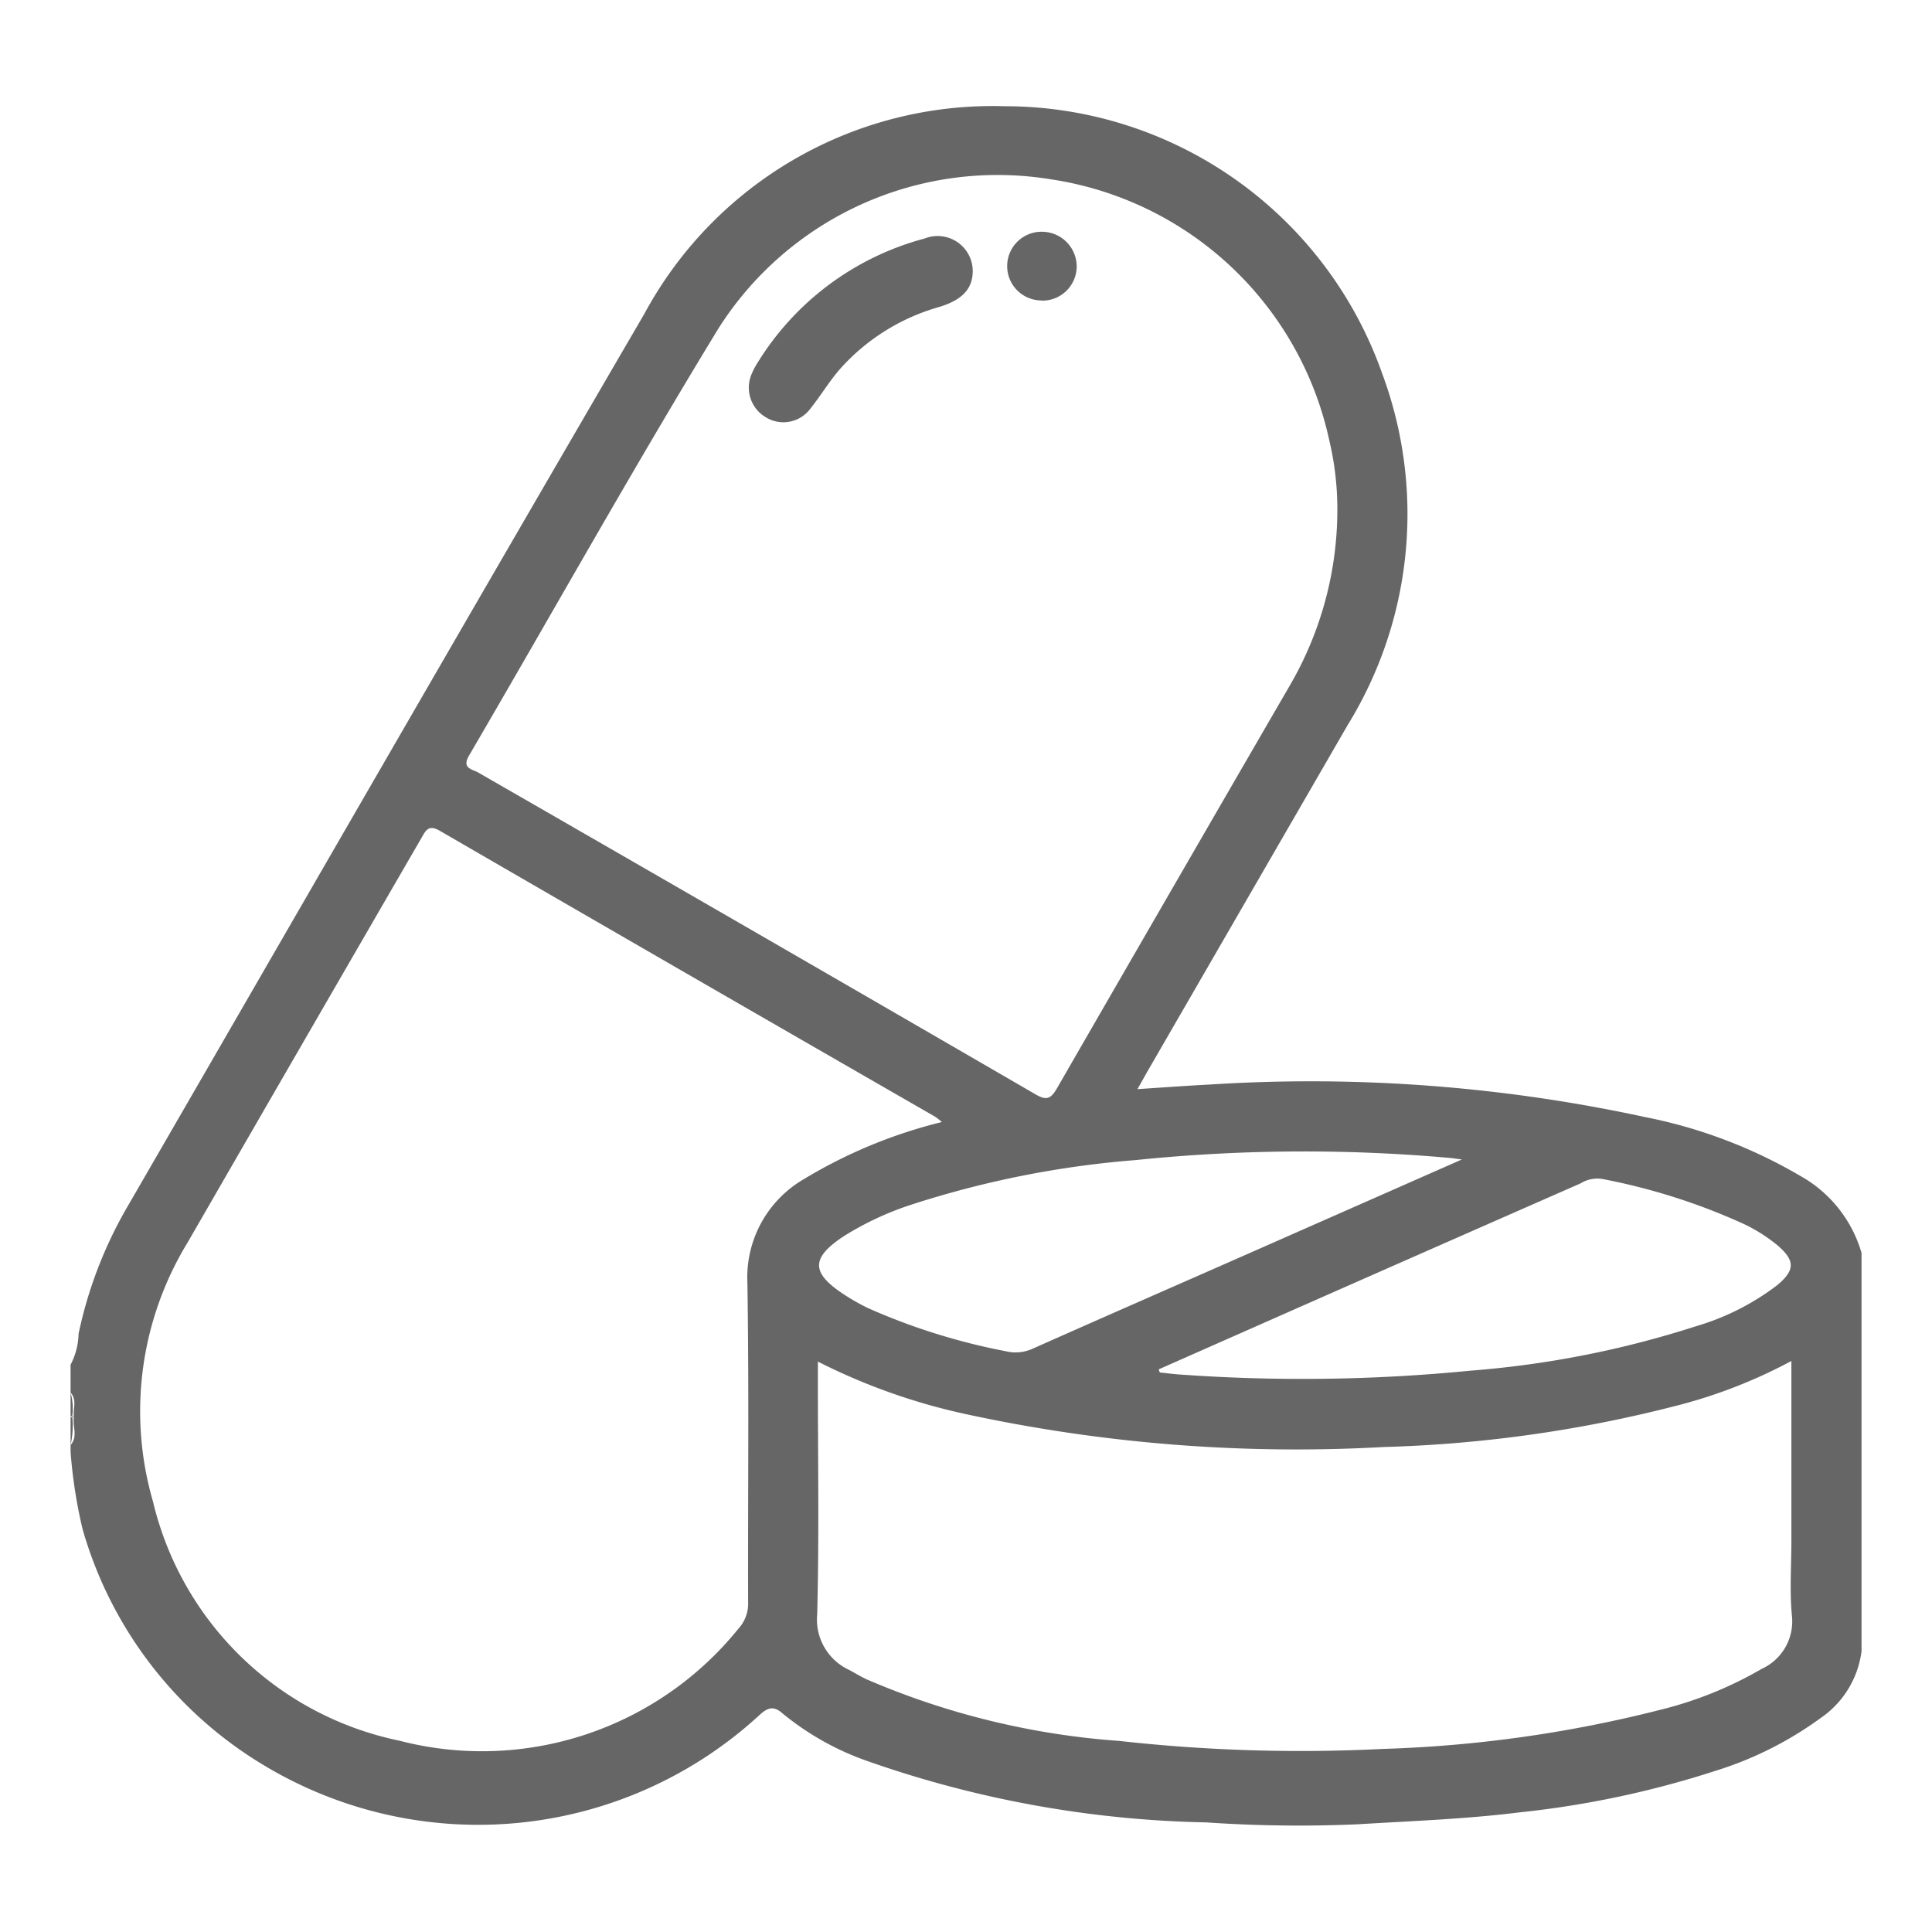 <svg xmlns="http://www.w3.org/2000/svg" xmlns:xlink="http://www.w3.org/1999/xlink" width="45" height="45" viewBox="0 0 45 45"><defs><clipPath id="clip-path"><rect id="Rectangle_8075" data-name="Rectangle 8075" width="45" height="45" transform="translate(-17891 -16931)" fill="#fff" stroke="#707070" stroke-width="1"></rect></clipPath></defs><g id="Mask_Group_19685" data-name="Mask Group 19685" transform="translate(17891 16931)" clip-path="url(#clip-path)"><g id="Group_20546" data-name="Group 20546" transform="translate(-17890.406 -16930.475)"><path id="Path_41606" data-name="Path 41606" d="M41.342,26.866a11.544,11.544,0,0,0-3.627-1.374A36.81,36.81,0,0,0,27.6,24.735c-.549.028-1.1.069-1.7.108l.225-.4q2.334-4.038,4.669-8.077A9.373,9.373,0,0,0,31.6,8.177a9.324,9.324,0,0,0-8.808-6.228,9.214,9.214,0,0,0-8.379,4.838C10.382,13.7,6.39,20.639,2.382,27.568a9.937,9.937,0,0,0-1.146,2.975,1.623,1.623,0,0,1-.186.718v.65c.156.173.052.381.077.572-.036.215.1.45-.077.648v.162a11.5,11.5,0,0,0,.278,1.793,9.426,9.426,0,0,0,4.2,5.491A9.675,9.675,0,0,0,17.1,39.418c.175-.158.315-.224.521-.044A6.472,6.472,0,0,0,19.6,40.49a25.23,25.23,0,0,0,7.9,1.432,31.532,31.532,0,0,0,3.534.044c1.258-.077,2.519-.121,3.77-.278a22.325,22.325,0,0,0,4.571-.971A8.315,8.315,0,0,0,41.8,39.5a2.225,2.225,0,0,0,.965-1.569V28.659A3.015,3.015,0,0,0,41.342,26.866Zm-4.624.068a14.491,14.491,0,0,1,3.316,1.055,3.805,3.805,0,0,1,.783.5c.4.349.4.569-.011.916a5.813,5.813,0,0,1-1.908.964,22.818,22.818,0,0,1-5.249,1.032,39.876,39.876,0,0,1-6.789.087c-.147-.011-.293-.03-.44-.046l-.026-.072q2.129-.941,4.258-1.881,2.782-1.227,5.567-2.45A.742.742,0,0,1,36.718,26.934Zm-3.535-.488c.054.005.107.014.273.035l-5.293,2.334c-1.56.687-3.121,1.369-4.678,2.062a.971.971,0,0,1-.657.07,14.746,14.746,0,0,1-3.207-1.005,5.058,5.058,0,0,1-.564-.321c-.77-.507-.764-.851.017-1.362a7.124,7.124,0,0,1,1.618-.744,22.644,22.644,0,0,1,5.172-1.02A38.323,38.323,0,0,1,33.183,26.446ZM10.33,17.075c1.936-3.314,3.808-6.668,5.807-9.945a7.7,7.7,0,0,1,7.742-3.479A7.819,7.819,0,0,1,30.367,9.73a6.907,6.907,0,0,1,.188,1.526,8.135,8.135,0,0,1-1.125,4.217q-2.706,4.667-5.4,9.342c-.152.263-.253.3-.519.141Q17.034,21.2,10.543,17.468C10.406,17.389,10.155,17.375,10.33,17.075Zm6.484,12.272c.04,2.479.01,4.959.017,7.439a.862.862,0,0,1-.224.622A7.674,7.674,0,0,1,8.7,40.017a7.443,7.443,0,0,1-5.73-5.566,7.543,7.543,0,0,1,.8-6.026Q6.495,23.7,9.232,18.976c.1-.18.171-.293.418-.15q5.763,3.339,11.537,6.659a1.8,1.8,0,0,1,.157.124,11.507,11.507,0,0,0-3.224,1.336A2.647,2.647,0,0,0,16.814,29.347Zm23.624,9a8.942,8.942,0,0,1-2.362.953,29.833,29.833,0,0,1-6.467.911,38.109,38.109,0,0,1-6.137-.187,18.075,18.075,0,0,1-5.889-1.438c-.134-.064-.262-.141-.392-.212a1.294,1.294,0,0,1-.751-1.3c.047-1.8.016-3.6.016-5.4v-.485a14.3,14.3,0,0,0,3.43,1.22,36.414,36.414,0,0,0,9.745.77,30.705,30.705,0,0,0,6.751-.944,11.872,11.872,0,0,0,2.749-1.06v4.185c0,.583-.043,1.169.012,1.746A1.215,1.215,0,0,1,40.438,38.347Z" fill="#666"></path><path id="Path_41607" data-name="Path 41607" d="M1.092,32.488v-.006l-.042,0v.651A2.108,2.108,0,0,0,1.092,32.488Z" fill="#666"></path><path id="Path_41608" data-name="Path 41608" d="M1.09,32.453a1.359,1.359,0,0,0-.04-.542v.569C1.064,32.461,1.077,32.453,1.09,32.453Z" fill="#666"></path><path id="Path_41609" data-name="Path 41609" d="M1.09,32.453l0,.029h.035C1.115,32.464,1.1,32.454,1.09,32.453Z" fill="#666"></path><path id="Path_41610" data-name="Path 41610" d="M17.233,9.188a.782.782,0,0,0,1.052-.2c.245-.306.446-.649.706-.94a4.861,4.861,0,0,1,2.28-1.42c.549-.164.791-.427.792-.841a.818.818,0,0,0-1.119-.757A6.543,6.543,0,0,0,17.017,7.98a1.326,1.326,0,0,0-.092.18A.8.8,0,0,0,17.233,9.188Z" fill="#666"></path><path id="Path_41611" data-name="Path 41611" d="M23.655,6.477a.8.8,0,0,0,.829-.77.811.811,0,0,0-.809-.834.8.8,0,0,0-.02,1.6Z" fill="#666"></path></g></g></svg>